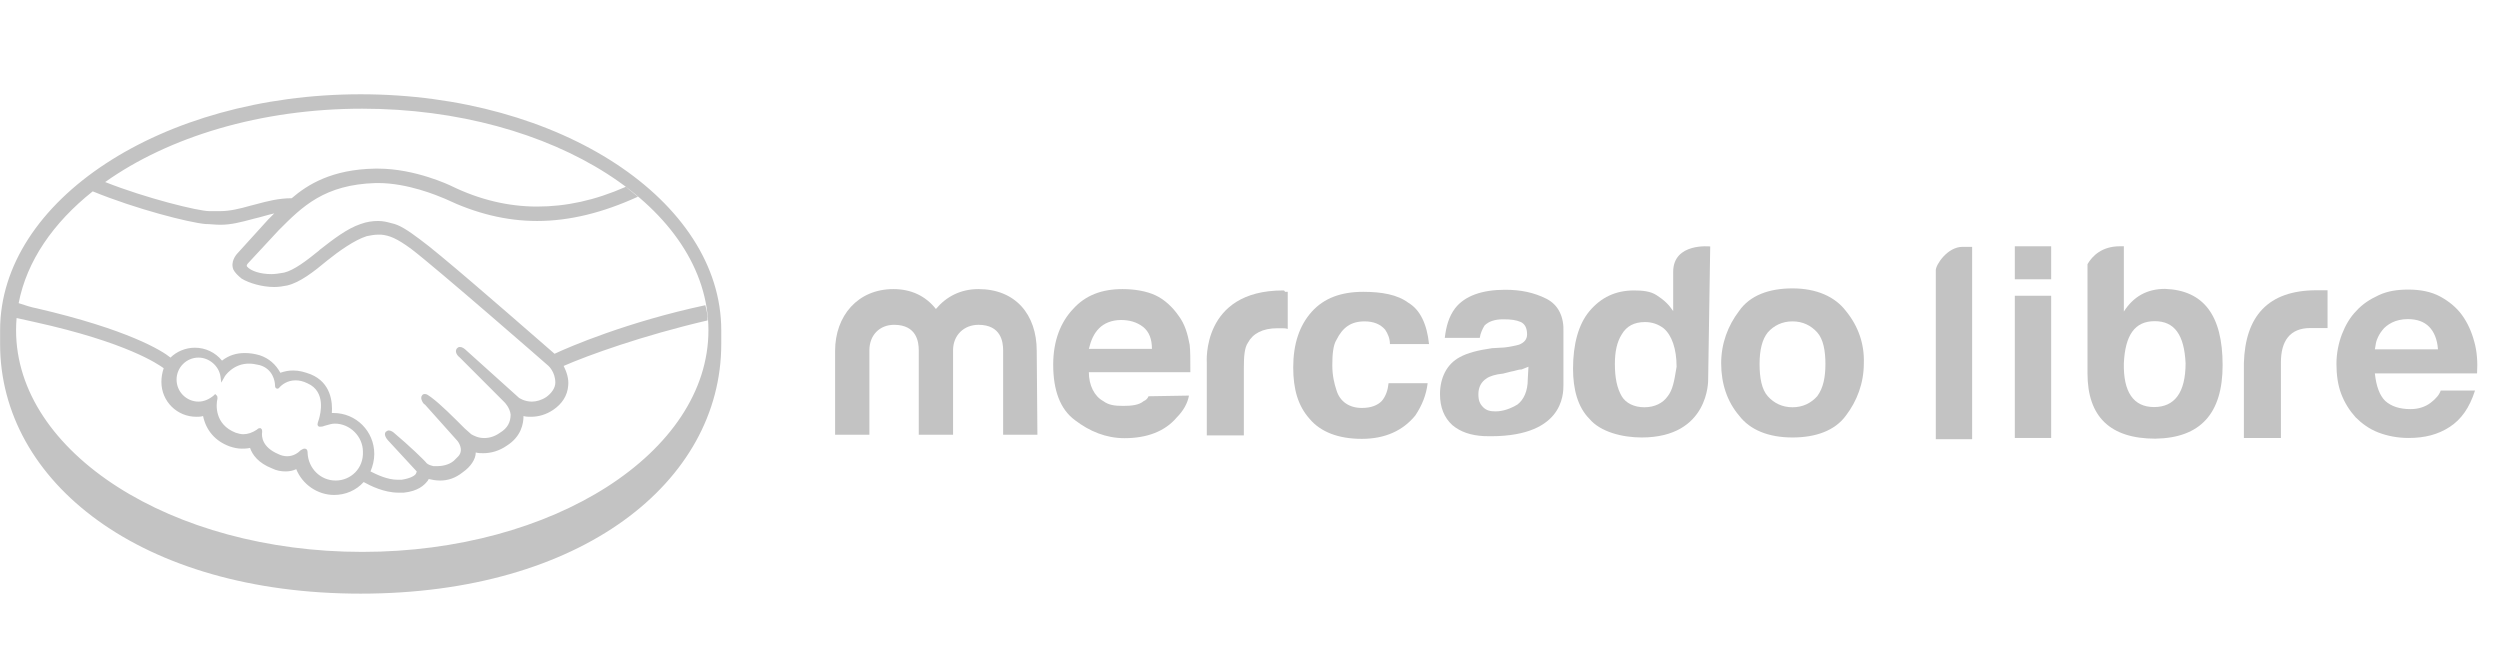 <svg width="107" height="28" viewBox="0 0 107 28" fill="none" xmlns="http://www.w3.org/2000/svg">
<path fill-rule="evenodd" clip-rule="evenodd" d="M30.87 14.137C30.87 8.583 23.964 4.035 15.437 4.035C6.91 4.035 0.004 8.583 0.004 14.137V14.722C0.004 20.633 6.034 25.408 15.437 25.408C24.872 25.408 30.87 20.633 30.87 14.722V14.137ZM30.321 14.137C30.321 19.366 23.675 23.621 15.504 23.621C7.334 23.621 0.688 19.366 0.688 14.137C0.688 13.96 0.695 13.785 0.71 13.611C0.922 13.659 1.342 13.754 1.461 13.778C5.449 14.655 6.779 15.597 7.006 15.759C6.941 15.954 6.908 16.149 6.908 16.344C6.908 17.189 7.589 17.838 8.4 17.838H8.4C8.497 17.838 8.594 17.838 8.691 17.806C8.821 18.423 9.21 18.878 9.826 19.105C10.021 19.17 10.183 19.202 10.345 19.202H10.345C10.442 19.202 10.572 19.202 10.702 19.17C10.799 19.462 11.058 19.82 11.642 20.047C11.836 20.144 12.031 20.177 12.226 20.177C12.388 20.177 12.55 20.144 12.679 20.079C12.939 20.729 13.587 21.184 14.3 21.184C14.787 21.184 15.241 20.989 15.565 20.632C15.857 20.794 16.44 21.086 17.056 21.086H17.283C17.899 21.021 18.159 20.762 18.288 20.599C18.305 20.583 18.313 20.567 18.321 20.55C18.329 20.534 18.337 20.518 18.353 20.502C18.483 20.534 18.645 20.567 18.84 20.567C19.164 20.567 19.488 20.469 19.812 20.209C20.137 19.982 20.363 19.657 20.363 19.365C20.461 19.397 20.59 19.397 20.688 19.397H20.688C21.012 19.397 21.369 19.3 21.693 19.073C22.309 18.683 22.406 18.131 22.406 17.806C22.503 17.838 22.633 17.838 22.73 17.838H22.73C23.055 17.838 23.379 17.741 23.671 17.546C24.06 17.286 24.287 16.929 24.319 16.506C24.351 16.214 24.254 15.922 24.124 15.662C25.162 15.207 27.496 14.363 30.285 13.713C30.285 13.486 30.252 13.291 30.187 13.063C26.848 13.778 24.351 14.85 23.735 15.142C23.542 14.975 23.316 14.777 23.065 14.559C21.426 13.133 18.78 10.829 17.964 10.238C17.445 9.848 17.089 9.62 16.765 9.555C16.744 9.55 16.723 9.545 16.7 9.538C16.573 9.504 16.4 9.458 16.181 9.458C15.954 9.458 15.695 9.491 15.435 9.588C14.852 9.783 14.268 10.238 13.684 10.692L13.684 10.692L13.652 10.725C13.133 11.147 12.582 11.569 12.161 11.667C12.136 11.671 12.112 11.675 12.088 11.679C11.925 11.707 11.779 11.732 11.61 11.732C11.156 11.732 10.734 11.602 10.572 11.407C10.54 11.374 10.572 11.309 10.637 11.245L11.934 9.848L11.934 9.848C12.939 8.841 13.879 7.899 16.084 7.834H16.181C17.447 7.834 18.712 8.367 19.015 8.494C19.038 8.504 19.055 8.511 19.067 8.516C20.363 9.133 21.66 9.458 22.99 9.458C24.384 9.458 25.81 9.101 27.302 8.419C27.221 8.354 27.132 8.281 27.042 8.207C26.953 8.134 26.864 8.061 26.783 7.996C25.454 8.581 24.222 8.841 22.99 8.841C21.758 8.841 20.526 8.549 19.326 7.964C19.261 7.931 17.77 7.217 16.181 7.217H16.051C14.203 7.249 13.166 7.899 12.485 8.484C11.925 8.484 11.431 8.615 10.984 8.735C10.888 8.76 10.794 8.785 10.702 8.808C10.248 8.938 9.826 9.036 9.437 9.036H8.951C8.502 9.036 6.275 8.495 4.501 7.792C7.215 5.865 11.142 4.652 15.504 4.652C23.675 4.652 30.321 8.907 30.321 14.137ZM3.969 8.19C2.276 9.534 1.143 11.177 0.798 12.975C1.054 13.065 1.391 13.165 1.559 13.193C5.482 14.103 6.941 15.012 7.297 15.305C7.557 15.045 7.946 14.882 8.335 14.882C8.558 14.881 8.779 14.93 8.981 15.025C9.183 15.121 9.361 15.261 9.502 15.435C9.794 15.207 10.118 15.11 10.475 15.11C10.702 15.11 10.896 15.142 11.123 15.207C11.512 15.337 11.804 15.597 11.999 15.954C12.193 15.889 12.355 15.857 12.55 15.857C12.809 15.857 13.036 15.922 13.296 16.019C14.171 16.377 14.236 17.221 14.203 17.676H14.268C15.241 17.676 16.019 18.455 16.019 19.43C16.019 19.69 15.954 19.95 15.857 20.177C16.116 20.307 16.57 20.534 17.024 20.534H17.186C17.608 20.469 17.77 20.339 17.802 20.274C17.834 20.209 17.835 20.177 17.835 20.177L16.635 18.878C16.57 18.813 16.408 18.618 16.505 18.488C16.538 18.455 16.602 18.423 16.635 18.423C16.732 18.423 16.829 18.488 16.894 18.553C17.478 19.04 18.191 19.722 18.256 19.82C18.321 19.885 18.418 19.917 18.548 19.95H18.742C18.872 19.95 19.196 19.917 19.423 19.722L19.553 19.592L19.618 19.527C19.877 19.235 19.585 18.878 19.585 18.878L18.191 17.319C18.191 17.319 18.126 17.286 18.094 17.221C17.997 17.059 18.029 16.961 18.061 16.929C18.094 16.864 18.159 16.864 18.191 16.864H18.191C18.264 16.864 18.337 16.919 18.41 16.973C18.434 16.992 18.459 17.01 18.483 17.026C18.872 17.319 19.39 17.838 19.877 18.325L19.877 18.326L20.169 18.585C20.177 18.589 20.187 18.595 20.199 18.602C20.284 18.648 20.465 18.748 20.72 18.748C20.947 18.748 21.174 18.683 21.401 18.52C21.725 18.325 21.855 18.066 21.855 17.741C21.823 17.448 21.596 17.221 21.596 17.221L19.683 15.305C19.553 15.207 19.456 15.045 19.553 14.915L19.553 14.915C19.585 14.882 19.618 14.85 19.683 14.85C19.78 14.85 19.877 14.915 19.974 15.012C20.558 15.532 22.212 17.026 22.212 17.026C22.212 17.026 22.439 17.189 22.763 17.189C22.957 17.189 23.184 17.124 23.379 16.994C23.606 16.831 23.768 16.604 23.768 16.377C23.768 15.922 23.476 15.662 23.476 15.662C23.444 15.63 18.677 11.472 17.608 10.66C16.992 10.205 16.667 10.075 16.311 10.043H16.181C16.019 10.043 15.857 10.075 15.695 10.108C15.176 10.27 14.495 10.757 14.009 11.147C13.425 11.634 12.841 12.089 12.29 12.219C12.128 12.251 11.934 12.284 11.739 12.284C11.22 12.284 10.669 12.121 10.345 11.927C10.183 11.797 10.053 11.667 9.988 11.537C9.859 11.212 10.086 10.92 10.183 10.822L11.48 9.393L11.739 9.133C11.593 9.166 11.447 9.206 11.302 9.247C11.156 9.288 11.01 9.328 10.864 9.361C10.835 9.368 10.807 9.376 10.778 9.384C10.324 9.505 9.895 9.62 9.437 9.62C9.319 9.62 9.202 9.612 9.088 9.603C8.983 9.595 8.882 9.588 8.789 9.588C8.085 9.524 5.835 8.954 3.969 8.19ZM13.166 19.397C13.198 20.047 13.717 20.567 14.365 20.567C15.014 20.567 15.565 20.047 15.533 19.332C15.533 18.683 14.981 18.131 14.333 18.131C14.213 18.131 14.093 18.166 13.986 18.198C13.949 18.209 13.913 18.22 13.879 18.228C13.814 18.261 13.749 18.261 13.717 18.261H13.717H13.652C13.563 18.201 13.583 18.141 13.637 17.98C13.642 17.966 13.647 17.951 13.652 17.936C13.652 17.933 13.655 17.922 13.66 17.904C13.71 17.718 13.966 16.765 13.166 16.409C12.971 16.312 12.809 16.279 12.647 16.279C12.29 16.279 12.063 16.474 11.966 16.572C11.966 16.604 11.901 16.636 11.869 16.636C11.869 16.636 11.772 16.636 11.772 16.506C11.772 16.312 11.674 15.792 11.123 15.63C11.095 15.624 11.069 15.618 11.043 15.613C10.917 15.587 10.809 15.565 10.702 15.565C9.988 15.532 9.599 16.117 9.599 16.149L9.47 16.377L9.437 16.117C9.372 15.662 8.951 15.305 8.497 15.305C7.978 15.305 7.557 15.727 7.557 16.247C7.557 16.766 7.978 17.189 8.497 17.189C8.724 17.189 8.951 17.091 9.145 16.929L9.21 16.864L9.275 16.929C9.308 16.961 9.308 16.994 9.308 17.059V17.059C9.243 17.319 9.178 18.163 10.086 18.52C10.183 18.553 10.313 18.585 10.41 18.585C10.604 18.585 10.799 18.52 10.993 18.39C11.058 18.326 11.091 18.326 11.123 18.326H11.123H11.156L11.188 18.358C11.22 18.39 11.22 18.423 11.22 18.488V18.488C11.188 18.683 11.22 19.137 11.901 19.43C12.031 19.495 12.161 19.527 12.29 19.527C12.55 19.527 12.744 19.397 12.874 19.267C12.891 19.259 12.906 19.25 12.92 19.242C12.959 19.22 12.989 19.202 13.036 19.202C13.166 19.202 13.166 19.332 13.166 19.397Z" fill="#C3C3C3"/>
<path fill-rule="evenodd" clip-rule="evenodd" d="M71.612 11.637C71.612 10.373 73.197 10.549 73.197 10.549L73.109 16.254C73.109 16.254 73.167 18.724 70.261 18.724C69.439 18.724 68.5 18.489 68.031 17.93C67.531 17.431 67.326 16.666 67.326 15.784C67.326 14.725 67.561 13.872 68.031 13.314C68.529 12.726 69.146 12.431 69.938 12.431C70.291 12.431 70.643 12.461 70.907 12.637C71.23 12.843 71.436 13.049 71.612 13.314V11.637ZM70.379 17.431C70.819 17.431 71.171 17.254 71.377 16.96C71.595 16.686 71.661 16.285 71.74 15.804C71.746 15.768 71.752 15.732 71.758 15.696C71.758 14.931 71.553 14.343 71.201 14.049C70.966 13.872 70.702 13.784 70.408 13.784C69.939 13.784 69.616 13.961 69.41 14.313C69.205 14.637 69.117 15.049 69.117 15.578C69.117 16.166 69.205 16.607 69.41 16.96C69.586 17.254 69.939 17.431 70.379 17.431Z" fill="#C3C3C3"/>
<path fill-rule="evenodd" clip-rule="evenodd" d="M79.008 13.314C78.539 12.696 77.746 12.343 76.719 12.343C75.721 12.343 74.899 12.637 74.43 13.314C73.96 13.931 73.666 14.696 73.666 15.549C73.666 16.431 73.93 17.195 74.43 17.783C74.899 18.401 75.692 18.724 76.719 18.724C77.717 18.724 78.539 18.43 79.008 17.783C79.478 17.166 79.772 16.401 79.772 15.549C79.801 14.725 79.537 13.961 79.008 13.314ZM76.719 17.431C77.159 17.431 77.511 17.254 77.776 16.96C78.04 16.607 78.128 16.137 78.128 15.578C78.128 15.019 78.04 14.519 77.776 14.225C77.511 13.931 77.159 13.755 76.719 13.755C76.279 13.755 75.926 13.931 75.662 14.225C75.427 14.519 75.31 14.96 75.31 15.578C75.31 16.166 75.398 16.666 75.662 16.96C75.926 17.254 76.279 17.431 76.719 17.431Z" fill="#C3C3C3"/>
<path fill-rule="evenodd" clip-rule="evenodd" d="M66.181 12.784C65.653 12.52 65.095 12.402 64.42 12.402C63.422 12.402 62.688 12.667 62.277 13.196C62.013 13.549 61.896 13.961 61.837 14.46H63.334C63.363 14.255 63.451 14.078 63.539 13.931C63.716 13.755 63.98 13.666 64.332 13.666C64.684 13.666 64.89 13.696 65.095 13.784C65.271 13.872 65.359 14.049 65.359 14.313C65.359 14.519 65.242 14.666 65.007 14.755C64.89 14.784 64.655 14.843 64.391 14.872L63.862 14.902C63.246 14.99 62.806 15.107 62.483 15.284C61.925 15.578 61.632 16.166 61.632 16.872C61.632 17.431 61.808 17.872 62.16 18.195C62.512 18.489 62.953 18.636 63.51 18.666C66.916 18.782 66.915 16.874 66.915 16.47L66.915 14.225C66.945 13.578 66.71 13.049 66.181 12.784ZM64.948 17.313C65.213 17.107 65.389 16.754 65.389 16.225L65.418 15.696C65.374 15.71 65.323 15.732 65.271 15.754C65.22 15.777 65.169 15.799 65.125 15.813C65.037 15.813 64.96 15.834 64.875 15.857C64.817 15.873 64.756 15.89 64.684 15.901L64.332 15.99C64.009 16.019 63.745 16.107 63.628 16.195C63.393 16.343 63.275 16.578 63.275 16.872C63.275 17.137 63.334 17.284 63.481 17.431C63.628 17.578 63.804 17.607 64.009 17.607C64.332 17.607 64.655 17.489 64.948 17.313Z" fill="#C3C3C3"/>
<path d="M59.283 14.108C59.078 13.872 58.784 13.755 58.403 13.755C57.816 13.755 57.463 14.019 57.199 14.549C57.053 14.784 57.023 15.196 57.023 15.637C57.023 16.078 57.111 16.431 57.199 16.695C57.346 17.195 57.757 17.46 58.285 17.46C58.696 17.46 58.96 17.342 59.137 17.166C59.313 16.96 59.401 16.695 59.43 16.401H61.103C61.044 16.901 60.868 17.342 60.575 17.783C60.047 18.43 59.283 18.783 58.285 18.783C57.287 18.783 56.524 18.489 56.054 17.93C55.556 17.372 55.35 16.666 55.35 15.725C55.35 14.725 55.614 13.931 56.142 13.343C56.671 12.755 57.405 12.49 58.344 12.49C59.136 12.49 59.812 12.608 60.281 12.961C60.78 13.255 61.074 13.872 61.162 14.725H59.489C59.489 14.49 59.401 14.284 59.283 14.108Z" fill="#C3C3C3"/>
<path d="M54.91 12.431C51.417 12.431 51.651 15.519 51.651 15.519V18.636H53.237V15.725C53.237 15.255 53.266 14.872 53.413 14.666C53.618 14.284 54.029 14.049 54.675 14.049H54.851C54.939 14.049 55.027 14.049 55.115 14.078V12.49H54.998C54.968 12.431 54.968 12.431 54.91 12.431Z" fill="#C3C3C3"/>
<path fill-rule="evenodd" clip-rule="evenodd" d="M48.951 17.166C49.039 17.137 49.127 17.048 49.157 16.96L50.888 16.931C50.83 17.254 50.654 17.578 50.36 17.872C49.861 18.46 49.098 18.754 48.129 18.754C47.337 18.754 46.632 18.46 46.016 17.989C45.37 17.519 45.077 16.695 45.077 15.607C45.077 14.578 45.399 13.784 45.928 13.225C46.456 12.637 47.16 12.373 48.041 12.373C48.569 12.373 49.069 12.461 49.45 12.637C49.832 12.814 50.184 13.137 50.448 13.52C50.712 13.872 50.83 14.284 50.918 14.755C50.947 14.99 50.947 15.401 50.947 15.93L46.603 15.931C46.603 16.489 46.838 16.96 47.219 17.166C47.454 17.342 47.718 17.372 48.071 17.372C48.423 17.372 48.746 17.342 48.951 17.166ZM47.043 14.049C47.248 13.843 47.571 13.696 47.982 13.696C48.335 13.696 48.657 13.784 48.922 13.99C49.186 14.196 49.303 14.519 49.303 14.931H46.603C46.691 14.578 46.808 14.284 47.043 14.049Z" fill="#C3C3C3"/>
<path d="M44.401 18.607H42.934V14.99C42.934 14.637 42.846 13.902 41.877 13.902C41.261 13.902 40.791 14.343 40.791 14.99V18.607H39.323V14.99C39.323 14.637 39.235 13.902 38.267 13.902C37.65 13.902 37.21 14.343 37.21 14.99V18.607H35.742V15.019C35.742 13.52 36.711 12.373 38.237 12.373C39 12.373 39.617 12.667 40.057 13.225C40.497 12.696 41.114 12.373 41.877 12.373C43.462 12.373 44.372 13.461 44.372 15.019L44.401 18.607Z" fill="#C3C3C3"/>
<path d="M84.407 10.565H83.996C83.351 10.565 82.852 11.33 82.852 11.565V18.799H84.407V10.565Z" fill="#C3C3C3"/>
<path fill-rule="evenodd" clip-rule="evenodd" d="M90.901 13.335C91.312 12.688 91.899 12.364 92.662 12.364C94.306 12.423 95.128 13.482 95.128 15.628C95.128 17.687 94.189 18.745 92.251 18.775C90.314 18.775 89.345 17.834 89.345 15.981V11.306C89.551 10.953 89.962 10.541 90.725 10.541H90.901V13.335ZM92.193 17.422C91.312 17.422 90.872 16.775 90.901 15.54C90.96 14.335 91.371 13.746 92.222 13.746C93.073 13.746 93.484 14.335 93.543 15.54C93.543 16.805 93.073 17.422 92.193 17.422Z" fill="#C3C3C3"/>
<path d="M96.038 15.54C96.097 13.54 97.065 12.423 99.149 12.423H99.619V14.04H98.885C98.004 14.04 97.623 14.599 97.623 15.511V18.745H96.038V15.54Z" fill="#C3C3C3"/>
<path fill-rule="evenodd" clip-rule="evenodd" d="M103.171 17.51C102.701 17.51 102.349 17.393 102.085 17.157C101.85 16.922 101.703 16.54 101.644 15.981H106.018C106.047 15.511 106.018 15.04 105.9 14.629C105.783 14.187 105.607 13.805 105.372 13.482C105.137 13.158 104.814 12.894 104.433 12.688C104.051 12.482 103.582 12.394 103.083 12.394C102.613 12.394 102.202 12.453 101.82 12.629C101.439 12.805 101.116 13.011 100.852 13.305C100.588 13.57 100.382 13.923 100.235 14.305C100.089 14.687 100 15.129 100 15.57C100 16.04 100.059 16.481 100.206 16.863C100.353 17.246 100.558 17.569 100.822 17.863C101.087 18.128 101.409 18.363 101.791 18.51C102.173 18.657 102.613 18.745 103.083 18.745C103.787 18.745 104.345 18.598 104.844 18.275C105.343 17.951 105.695 17.452 105.93 16.716H104.462C104.403 16.893 104.257 17.069 104.022 17.246C103.787 17.422 103.494 17.51 103.171 17.51ZM103.053 13.658C103.464 13.658 103.758 13.776 103.963 13.982C104.169 14.188 104.315 14.511 104.345 14.952H101.644C101.655 14.909 101.662 14.863 101.669 14.813C101.681 14.727 101.695 14.634 101.732 14.54C101.791 14.393 101.85 14.276 101.967 14.129C102.055 14.011 102.202 13.893 102.378 13.805C102.554 13.717 102.789 13.658 103.053 13.658Z" fill="#C3C3C3"/>
<path d="M86.234 10.541H87.79V11.953H86.234V10.541Z" fill="#C3C3C3"/>
<path d="M87.79 12.658H86.234V18.745H87.79V12.658Z" fill="#C3C3C3"/>
</svg>
